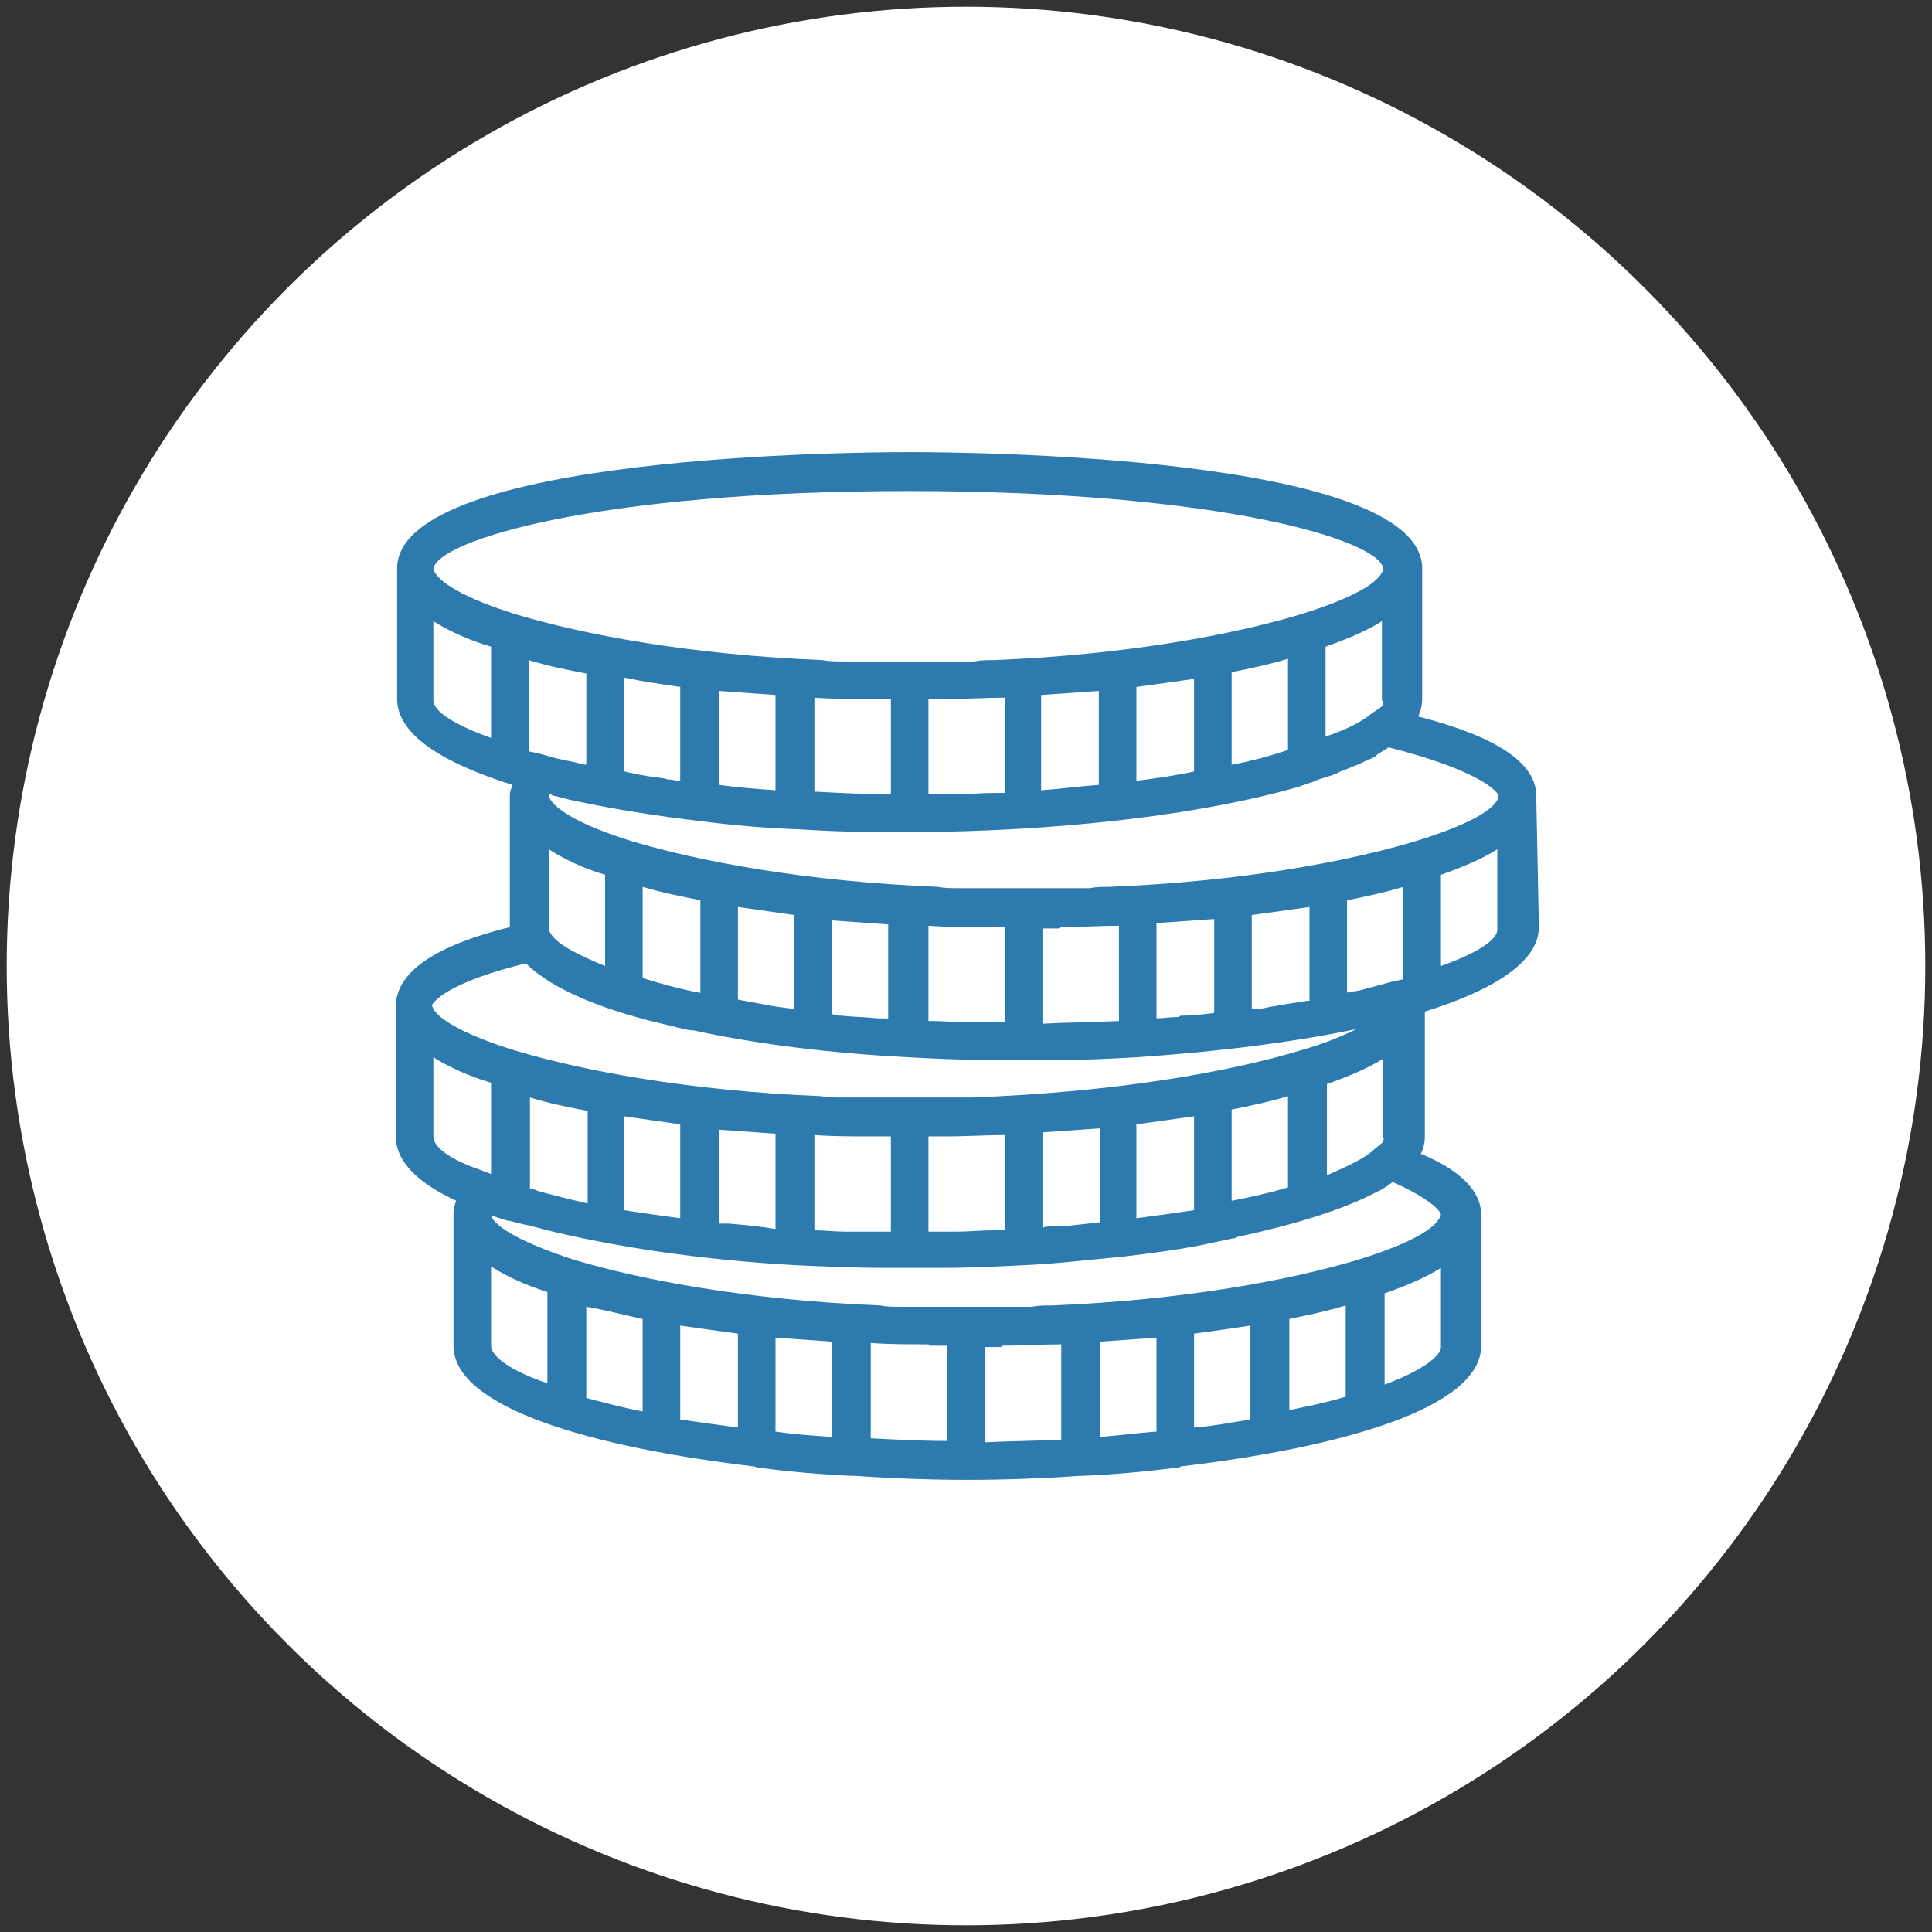 <?xml version="1.0" encoding="UTF-8"?> <!-- Generator: Adobe Illustrator 21.0.0, SVG Export Plug-In . SVG Version: 6.00 Build 0) --> <svg xmlns="http://www.w3.org/2000/svg" xmlns:xlink="http://www.w3.org/1999/xlink" id="Слой_1" x="0px" y="0px" viewBox="0 0 144 144" style="enable-background:new 0 0 144 144;" xml:space="preserve"><rect x="0" y="0" width="144" height="144" fill="#333333" stroke="none"/> <style type="text/css"> .st0{fill:#FFFFFF;} .st1{fill:#2D7BAE;} </style> <circle class="st0" cx="72" cy="72" r="71.5"></circle> <g> <path class="st1" d="M114.5,59.2c-0.1-2.4-3-4.3-8.8-5.8c0.2-0.4,0.3-0.9,0.3-1.3v-9.9h0c-0.5-8.3-34.3-8.5-38.2-8.5 c-3.9,0-37.7,0.2-38.2,8.5h0v9.9c0,2.7,3.5,4.8,8.6,6.4C38.1,58.8,38,59,38,59.2h0v9.9c-5.6,1.4-8.3,3.3-8.5,5.7h0v9.9 c0,1.9,1.7,3.5,4.5,4.8c-0.1,0.3-0.2,0.6-0.2,0.9h0v9.9c0,4.7,10.6,7.6,22.4,9c0.1,0,0.2,0.1,0.3,0.1c0,0,0,0,0.1,0 c2.3,0.3,4.6,0.5,6.9,0.6c0,0,0.1,0,0.1,0c0,0,0,0,0.1,0c2.9,0.2,5.8,0.3,8.4,0.3c2.7,0,5.5-0.1,8.4-0.3c0,0,0,0,0.1,0 c0,0,0.1,0,0.1,0c2.3-0.1,4.6-0.3,6.9-0.6c0,0,0,0,0.1,0c0.1,0,0.2,0,0.3-0.1c11.8-1.4,22.4-4.3,22.4-9v-9.9h0 c-0.1-1.7-1.6-3.2-4.5-4.4c0.2-0.4,0.3-0.8,0.3-1.3v-9.3c5.1-1.6,8.5-3.7,8.5-6.3L114.5,59.2L114.5,59.2z M103,85.2l-0.5,0.4 c-0.7,0.7-2,1.3-3.6,2v-6.8c1.7-0.6,3.1-1.2,4.2-1.9v5.9C103.2,84.9,103.1,85,103,85.2L103,85.2z M71.3,91.8c-0.2,0-0.4,0-0.6,0 c-0.5,0-1,0-1.5,0v-7.1c0.4,0,0.8,0,1.2,0l0.2,0c1.4,0,2.9-0.1,4.3-0.1v7.1c-0.3,0-0.6,0-0.9,0C73.1,91.7,72.2,91.8,71.3,91.8 L71.3,91.8z M65.1,91.8c-0.6,0-1.3,0-1.9,0l-0.2,0c-0.8,0-1.5-0.1-2.3-0.1v-7.1c1.4,0.1,2.8,0.1,4.3,0.1c0.1,0,0.2,0,0.2,0 c0.4,0,0.8,0,1.2,0v7.1c-0.3,0-0.5,0-0.8,0C65.4,91.8,65.3,91.8,65.1,91.8L65.1,91.8z M39.6,88.6c0,0-0.1,0-0.1,0v-6.8 c1.3,0.4,2.7,0.7,4.3,1v6.9c-1.3-0.3-2.5-0.6-3.6-0.9C39.9,88.7,39.7,88.6,39.6,88.6L39.6,88.6z M69.4,100.3c0.4,0,0.8,0,1.2,0v7.1 c-2,0-3.8-0.1-5.7-0.2v-7.1c1.4,0.1,2.8,0.1,4.3,0.1C69.3,100.3,69.3,100.3,69.4,100.3L69.4,100.3z M74.8,100.3 c1.4,0,2.9-0.1,4.3-0.1v7.1c-1.8,0.1-3.7,0.1-5.7,0.2v-7.1c0.4,0,0.8,0,1.2,0C74.7,100.3,74.7,100.3,74.8,100.3L74.8,100.3z M86.2,99.7v7c-1.4,0.1-2.8,0.3-4.2,0.4V100C83.4,99.9,84.8,99.8,86.2,99.7L86.2,99.7z M89,99.4c1.5-0.2,2.9-0.4,4.2-0.6v7 c-1.3,0.2-2.8,0.5-4.2,0.6V99.4z M96.1,98.3c1.5-0.3,2.9-0.6,4.2-1v6.8c-1.3,0.4-2.7,0.7-4.2,1V98.3z M47.9,98.3v6.9 c-1.6-0.3-3-0.7-4.2-1v-6.8C45,97.6,46.4,98,47.9,98.3L47.9,98.3z M50.7,98.8c1.4,0.2,2.8,0.4,4.3,0.6v7c-1.5-0.2-2.9-0.4-4.3-0.6 V98.8z M57.8,99.7c1.4,0.1,2.8,0.2,4.2,0.3v7.1c-1.5-0.1-2.9-0.2-4.2-0.4V99.7z M54.3,91.2c-0.1,0-0.3,0-0.4,0c-0.1,0-0.2,0-0.3,0 v-7c1.4,0.1,2.8,0.2,4.2,0.3v7.1C56.6,91.4,55.5,91.3,54.3,91.2L54.3,91.2z M50.7,83.8v7c-1.5-0.2-2.9-0.4-4.2-0.6v-7 C47.9,83.4,49.3,83.6,50.7,83.8L50.7,83.8z M78.6,91.4c-0.3,0-0.6,0-0.9,0.1v-7.1c1.4-0.1,2.9-0.2,4.3-0.3v7 c-0.9,0.1-1.8,0.2-2.7,0.3C79,91.4,78.8,91.4,78.6,91.4L78.6,91.4z M84.7,90.8v-7c1.5-0.2,2.9-0.4,4.3-0.6v7 C87.7,90.4,86.2,90.6,84.7,90.8L84.7,90.8z M91.8,82.7c1.5-0.3,2.9-0.6,4.2-1v6.8c-1.3,0.4-2.7,0.7-4.2,1V82.7z M72.5,76.2 c-1.1,0-2.1-0.1-3.1-0.1c-0.1,0-0.1,0-0.2,0V69c1.4,0.1,2.8,0.1,4.3,0.1c0.1,0,0.2,0,0.2,0c0.4,0,0.8,0,1.2,0v7.1 c-0.7,0-1.4,0-2.1,0C72.7,76.2,72.6,76.2,72.5,76.2L72.5,76.2z M39.4,56v-6.8c1.3,0.4,2.7,0.7,4.3,1V57c-0.2,0-0.4-0.1-0.5-0.1 c-0.8-0.2-1.5-0.3-2.2-0.5C40.4,56.2,39.9,56.1,39.4,56L39.4,56z M65.2,52.1c0.4,0,0.8,0,1.2,0v7.1c-1.9,0-3.8-0.1-5.7-0.2V52 c1.4,0.1,2.8,0.1,4.3,0.1C65,52.1,65.1,52.1,65.2,52.1L65.2,52.1z M70.6,52.1c1.4,0,2.9-0.1,4.3-0.1v7.1c-0.2,0-0.5,0-0.7,0 c0,0,0,0-0.1,0c-1,0-1.9,0.1-2.9,0.1c-0.2,0-0.3,0-0.5,0c-0.5,0-1,0-1.5,0v-7.1c0.4,0,0.8,0,1.2,0L70.6,52.1z M102.8,52.8 L102.8,52.8l-0.6,0.4c-0.7,0.6-1.9,1.2-3.4,1.7v-6.7c1.7-0.6,3.1-1.2,4.2-1.9v5.9C103.2,52.4,103.1,52.6,102.8,52.8L102.8,52.8z M84.7,58.2v-7c1.5-0.2,2.9-0.4,4.3-0.6v6.9C87.7,57.8,86.2,58,84.7,58.2L84.7,58.2z M91.8,57v-6.9c1.5-0.3,2.9-0.6,4.2-1v6.8 C94.8,56.3,93.4,56.7,91.8,57L91.8,57z M81.9,51.5v7c-1.4,0.1-2.8,0.3-4.3,0.4v-7.1C79.1,51.7,80.5,51.6,81.9,51.5L81.9,51.5z M53.6,58.5v-7c1.4,0.1,2.8,0.2,4.2,0.3v7.1C56.4,58.8,55,58.7,53.6,58.5L53.6,58.5z M50.7,51.2v7c-0.3,0-0.6-0.1-0.8-0.1 c-0.2,0-0.4-0.1-0.5-0.1c-0.8-0.1-1.6-0.2-2.4-0.4c-0.2,0-0.3-0.1-0.5-0.1v-7C47.9,50.8,49.3,51,50.7,51.2L50.7,51.2z M66,75.9 c-0.2,0-0.4,0-0.6,0c-0.9-0.1-1.8-0.1-2.7-0.2c-0.2,0-0.4,0-0.6-0.1c0,0-0.1,0-0.1,0v-7c1.4,0.1,2.8,0.2,4.2,0.3v7.1 C66.2,75.9,66.1,75.9,66,75.9L66,75.9z M56.6,74.8c-0.6-0.1-1.1-0.2-1.6-0.3v-6.9c1.4,0.2,2.8,0.4,4.2,0.6v7 C58.4,75.1,57.5,75,56.6,74.8C56.7,74.8,56.7,74.8,56.6,74.8L56.6,74.8z M52.2,67.1V74c-1.6-0.3-3-0.7-4.3-1.1v-6.8 C49.2,66.5,50.7,66.8,52.2,67.1L52.2,67.1z M45.1,65.2V72c-2.2-0.9-3.7-1.7-4.1-2.5l-0.1-0.2c0,0,0-0.1,0-0.1v-5.9 C42,64,43.4,64.7,45.1,65.2L45.1,65.2z M79.1,69.1c1.4,0,2.9-0.1,4.3-0.1v7.1c-1.9,0.1-3.8,0.1-5.7,0.2v-7.1c0.4,0,0.8,0,1.2,0 L79.1,69.1z M97.4,74.6c-0.6,0.1-1.3,0.2-1.9,0.3c-0.4,0.1-0.7,0.1-1.1,0.2c-0.4,0.1-0.7,0.1-1.1,0.1v-7c1.5-0.2,2.9-0.4,4.3-0.6v7 C97.5,74.6,97.4,74.6,97.4,74.6L97.4,74.6z M87.8,75.8c-0.5,0-1.1,0.1-1.6,0.1v-7.1c1.4-0.1,2.9-0.2,4.3-0.3v7 c-0.8,0.1-1.6,0.2-2.5,0.2C87.9,75.8,87.8,75.8,87.8,75.8L87.8,75.8z M104,73.1c-0.7,0.2-1.5,0.4-2.2,0.6c-0.4,0.1-0.7,0.2-1.1,0.2 c-0.1,0-0.2,0-0.3,0.1v-6.9c1.5-0.3,2.9-0.6,4.2-1V73C104.4,73,104.2,73.1,104,73.1L104,73.1z M111.7,59.3c-0.1,1-2.3,2.2-6.2,3.4 c-5,1.5-12.9,3-22.8,3.4c-0.5,0-1,0-1.5,0.1c-0.4,0-0.8,0-1.3,0c-1.2,0-2.4,0-3.6,0c-1.2,0-2.4,0-3.6,0c-0.4,0-0.9,0-1.3,0 c-0.5,0-1,0-1.5-0.1c-9.9-0.4-17.8-1.9-22.8-3.4c-3.9-1.2-6-2.5-6.2-3.4c0,0,0,0,0-0.1c0.1,0,0.2,0,0.3,0.1 c0.6,0.1,1.1,0.3,1.7,0.4c2.8,0.6,5.9,1.1,9.3,1.5c0,0,0,0,0,0c0,0,0,0,0,0c2.3,0.3,4.6,0.5,7,0.6c0,0,0,0,0.1,0c0,0,0,0,0,0 c1.7,0.1,3.5,0.2,5.3,0.2c1.1,0,2.2,0,3.2,0c0.7,0,1.5,0,2.3,0c10.3-0.2,19.8-1.4,26.5-3.3c0.3-0.1,0.6-0.2,0.9-0.3 c0.2-0.1,0.4-0.1,0.5-0.2c0.5-0.2,1-0.3,1.5-0.5c0.1,0,0.2-0.1,0.2-0.1c0.4-0.2,0.8-0.3,1.2-0.5c0.1,0,0.2-0.1,0.3-0.1 c0.4-0.2,0.8-0.4,1.1-0.5c0.2-0.1,0.3-0.2,0.4-0.3c0.2-0.1,0.3-0.2,0.5-0.3c0.1-0.1,0.2-0.1,0.3-0.2 C109.8,57.3,111.5,58.8,111.7,59.3L111.7,59.3z M67.7,36.6c23.4,0,35.2,3.7,35.4,5.8c-0.2,1-2.3,2.2-6.2,3.4 c-5,1.5-12.9,3-22.8,3.4c-0.5,0-1,0-1.5,0.1c-0.4,0-0.8,0-1.3,0c-1.2,0-2.4,0-3.6,0c-1.2,0-2.4,0-3.6,0c-0.4,0-0.9,0-1.3,0 c-0.5,0-1,0-1.5-0.1c-9.9-0.4-17.8-1.9-22.8-3.4c-3.9-1.2-6-2.5-6.2-3.4C32.6,40.3,44.4,36.6,67.7,36.6L67.7,36.6z M32.3,52.2v-5.9 c1.1,0.7,2.6,1.4,4.3,1.9V55C33.8,54,32.3,53,32.3,52.2L32.3,52.2z M39.2,71.8C39.2,71.8,39.2,71.8,39.2,71.8c2,2,6,3.6,11,4.7 c0.1,0,0.2,0.1,0.4,0.1c0.4,0.1,0.7,0.2,1.1,0.2c4.6,1,10.1,1.7,16,2c0,0,0,0,0,0c0,0,0,0,0,0c1.9,0.1,3.9,0.2,5.9,0.2 c0.9,0,1.8,0,2.6,0c1,0,2,0,3,0c1.9,0,3.7-0.1,5.5-0.2c0,0,0,0,0,0c0,0,0,0,0,0c6-0.4,11.6-1.1,16.4-2.1c-1,0.5-2.4,1.1-4.2,1.6 c-5.3,1.6-13.7,3.1-24.5,3.5c-0.3,0-0.6,0-1,0c-0.3,0-0.7,0-1.1,0c-0.9,0-1.8,0-2.7,0c-1.2,0-2.4,0-3.6,0c-0.4,0-0.9,0-1.3,0 c-0.5,0-1,0-1.5-0.1c-9.9-0.4-17.8-1.9-22.8-3.4c-3.9-1.2-6.1-2.5-6.2-3.4C32.5,74.4,33.9,73.1,39.2,71.8L39.2,71.8z M32.3,84.7 v-5.9c1.1,0.7,2.6,1.4,4.3,1.9v6.8l-0.8-0.3l0,0C33.5,86.4,32.3,85.5,32.3,84.7L32.3,84.7z M36.6,100.3v-5.9 c1.1,0.7,2.6,1.4,4.2,1.9v6.8C38.1,102.2,36.6,101.1,36.6,100.3L36.6,100.3z M103.2,103.2v-6.8c1.7-0.6,3.1-1.2,4.2-1.9v5.9 C107.4,101.1,105.9,102.2,103.2,103.2L103.2,103.2z M107.4,90.5c-0.2,1-2.3,2.2-6.2,3.4c-5,1.5-12.9,3-22.8,3.4c-0.5,0-1,0-1.5,0.1 c-0.4,0-0.8,0-1.3,0c-1.2,0-2.4,0-3.6,0c-1.2,0-2.4,0-3.6,0c-0.4,0-0.8,0-1.3,0c-0.5,0-1,0-1.5-0.1c-9.9-0.4-17.8-1.9-22.8-3.4 c-3.7-1.2-5.9-2.4-6.2-3.3c0.4,0.1,0.9,0.3,1.3,0.4c0,0,0.1,0,0.1,0c0.4,0.1,0.8,0.2,1.2,0.3c0.2,0,0.3,0.1,0.5,0.1 c0.2,0.1,0.5,0.1,0.7,0.2c5.2,1.3,11.7,2.3,18.9,2.7c0,0,0,0,0,0c0,0,0,0,0,0c2.2,0.1,4.4,0.2,6.7,0.2c0.6,0,1.2,0,1.8,0 c0.8,0,1.6,0,2.4,0c2.1,0,4.1-0.1,6.1-0.2c0,0,0,0,0,0c0,0,0,0,0,0c2.4-0.1,4.8-0.4,7-0.6c0,0,0,0,0,0c0,0,0.1,0,0.1,0 c2.5-0.3,4.9-0.6,7.1-1.1c0.5-0.1,0.9-0.2,1.4-0.3c0.1,0,0.2,0,0.3-0.1c4.2-0.9,7.8-2,10.3-3.3c0.1-0.1,0.3-0.1,0.4-0.2 c0.2-0.1,0.3-0.2,0.5-0.3c0.1-0.1,0.3-0.2,0.4-0.3C106.5,89.3,107.3,90.2,107.4,90.5L107.4,90.5z M107.4,72v-6.8 c1.7-0.6,3.1-1.2,4.2-1.9v5.9C111.7,70,110.2,71,107.4,72L107.4,72z M107.4,72"></path> </g> </svg> 